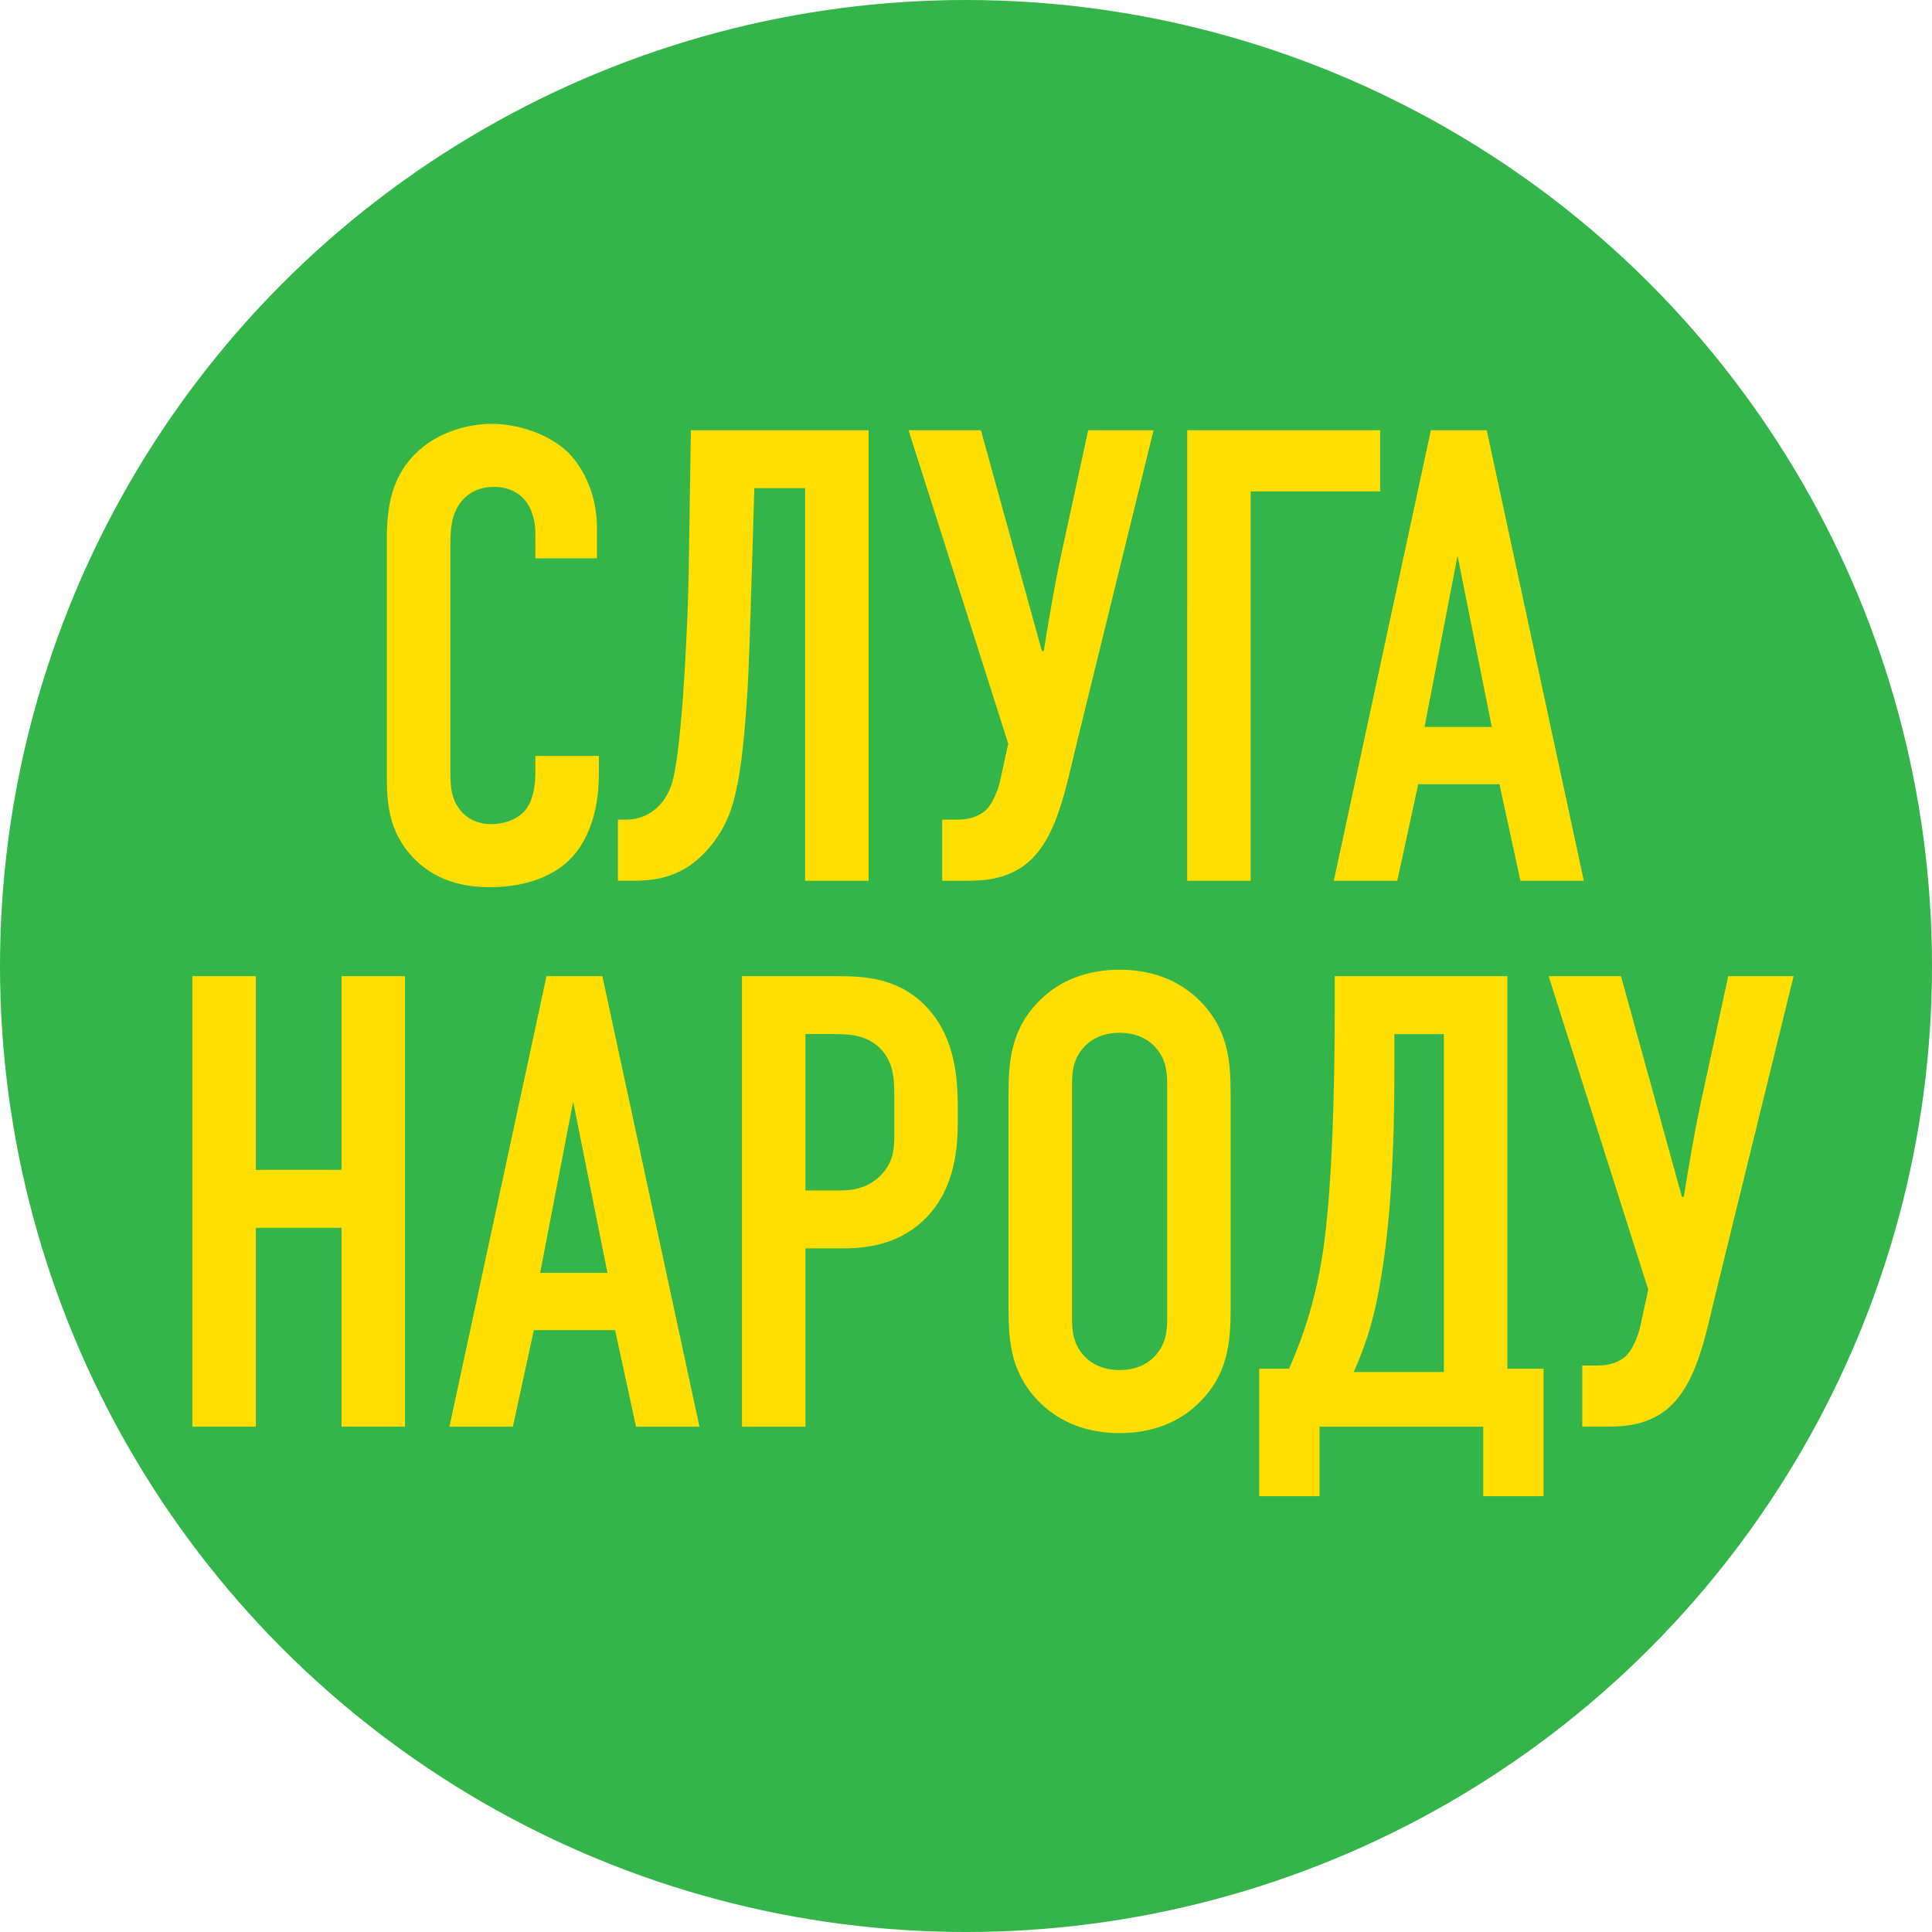 <?xml version="1.0" encoding="UTF-8" standalone="no"?>
<svg
   xmlns:dc="http://purl.org/dc/elements/1.1/"
   xmlns:cc="http://creativecommons.org/ns#"
   xmlns:rdf="http://www.w3.org/1999/02/22-rdf-syntax-ns#"
   xmlns:svg="http://www.w3.org/2000/svg"
   xmlns="http://www.w3.org/2000/svg"
   xmlns:sodipodi="http://sodipodi.sourceforge.net/DTD/sodipodi-0.dtd"
   xmlns:inkscape="http://www.inkscape.org/namespaces/inkscape"
   width="144.238mm"
   height="144.238mm"
   viewBox="0 0 144.238 144.238"
   version="1.1"
   id="svg8"
   inkscape:version="1.0.1 (3bc2e813f5, 2020-09-07)"
   sodipodi:docname="Servant of the People Party Logo1.svg">
  <defs
     id="defs2" />
  <sodipodi:namedview
     id="base"
     pagecolor="#ffffff"
     bordercolor="#666666"
     borderopacity="1.0"
     inkscape:pageopacity="0.0"
     inkscape:pageshadow="2"
     inkscape:zoom="0.7"
     inkscape:cx="307.10489"
     inkscape:cy="127.50753"
     inkscape:document-units="mm"
     inkscape:current-layer="layer1"
     inkscape:document-rotation="0"
     showgrid="false"
     fit-margin-top="0"
     fit-margin-left="0"
     fit-margin-right="0"
     fit-margin-bottom="0"
     inkscape:window-width="1920"
     inkscape:window-height="1027"
     inkscape:window-x="0"
     inkscape:window-y="0"
     inkscape:window-maximized="1" />
  <g
     inkscape:label="Шар 1"
     inkscape:groupmode="layer"
     id="layer1"
     transform="translate(-29.672,-76.863)">
    <circle
       style="fill:#34b549;fill-opacity:1;fill-rule:evenodd;stroke:none;stroke-width:0.762;stroke-linejoin:bevel"
       id="path857"
       cx="101.791"
       cy="148.982"
       r="72.119" />
    <g
       aria-label="СЛУГА
НАРОДУ"
       transform="scale(0.993,1.007)"
       id="text861"
       style="font-size:47.715px;line-height:40.186px;font-family:'Neue Haas Unica W1G';-inkscape-font-specification:'Neue Haas Unica W1G';letter-spacing:0px;word-spacing:0px;opacity:1;fill:#ffde00;fill-opacity:1;stroke:none;stroke-width:1.789px;stroke-linecap:butt;stroke-linejoin:miter;stroke-opacity:1">
      <path
         d="m 70.135,117.722 h 4.628 v -2.29 c 0,-2.338 -0.954,-4.342 -2.147,-5.535 -1.431,-1.384 -3.77,-2.147 -5.774,-2.147 -1.765,0 -3.96,0.62 -5.44,1.956 -2.147,1.861 -2.433,4.342 -2.433,6.537 v 17.321 c 0,1.718 -0.048,4.008 1.67,6.012 1.05,1.241 2.863,2.529 6.012,2.529 3.292,0 5.249,-1.145 6.251,-2.243 0.859,-0.907 2.004,-2.815 2.004,-6.108 v -1.384 h -4.772 v 1.193 c 0,1.622 -0.429,2.386 -0.668,2.72 -0.573,0.763 -1.622,1.145 -2.672,1.145 -1.336,0 -2.099,-0.716 -2.433,-1.193 -0.62,-0.859 -0.62,-1.861 -0.62,-2.958 v -16.462 c 0,-1.145 0.048,-2.338 0.811,-3.292 0.477,-0.573 1.241,-1.097 2.481,-1.097 1.527,0 2.243,0.859 2.481,1.193 0.429,0.62 0.62,1.527 0.62,2.195 z"
         style="font-style:normal;font-variant:normal;font-weight:normal;font-stretch:normal;font-family:'DIN Condensed';-inkscape-font-specification:'DIN Condensed, ';text-align:center;text-anchor:middle;fill:#ffde00;fill-opacity:1;stroke:none;stroke-width:1.789px"
         id="path834" />
      <path
         d="M 95.185,108.227 H 81.825 l -0.143,8.97 c -0.048,4.294 -0.191,6.394 -0.334,9.018 -0.095,1.67 -0.429,6.537 -0.954,8.207 -0.095,0.334 -0.525,1.527 -1.67,2.195 -0.716,0.429 -1.384,0.477 -1.861,0.477 h -0.525 v 4.533 h 1.097 c 1.956,0 3.817,-0.334 5.583,-2.243 1.479,-1.622 1.956,-3.197 2.29,-4.819 0.191,-0.907 0.477,-2.672 0.716,-6.203 0.191,-2.624 0.239,-5.344 0.429,-11.165 l 0.143,-4.676 h 3.817 v 29.106 h 4.772 z"
         style="font-style:normal;font-variant:normal;font-weight:normal;font-stretch:normal;font-family:'DIN Condensed';-inkscape-font-specification:'DIN Condensed, ';text-align:center;text-anchor:middle;fill:#ffde00;fill-opacity:1;stroke:none;stroke-width:1.789px"
         id="path836" />
      <path
         d="m 98.191,108.227 7.491,23.237 -0.62,2.815 c -0.143,0.62 -0.573,1.622 -0.954,2.004 -0.429,0.477 -1.241,0.811 -2.195,0.811 h -1.193 v 4.533 h 1.718 c 1.241,0 2.672,-0.048 4.104,-0.907 2.815,-1.718 3.436,-5.964 4.39,-9.686 l 5.678,-22.808 h -4.915 l -2.099,9.543 c -0.429,1.956 -0.954,5.01 -1.241,6.823 h -0.143 l -4.581,-16.366 z"
         style="font-style:normal;font-variant:normal;font-weight:normal;font-stretch:normal;font-family:'DIN Condensed';-inkscape-font-specification:'DIN Condensed, ';text-align:center;text-anchor:middle;fill:#ffde00;fill-opacity:1;stroke:none;stroke-width:1.789px"
         id="path838" />
      <path
         d="m 119.138,141.628 h 4.772 v -28.868 h 9.734 v -4.533 h -14.505 z"
         style="font-style:normal;font-variant:normal;font-weight:normal;font-stretch:normal;font-family:'DIN Condensed';-inkscape-font-specification:'DIN Condensed, ';text-align:center;text-anchor:middle;fill:#ffde00;fill-opacity:1;stroke:none;stroke-width:1.789px"
         id="path840" />
      <path
         d="m 148.96,141.628 -7.3,-33.401 h -4.199 l -7.3,33.401 h 4.772 l 1.575,-7.157 h 6.108 l 1.575,7.157 z m -6.919,-11.404 h -5.058 l 2.481,-12.692 z"
         style="font-style:normal;font-variant:normal;font-weight:normal;font-stretch:normal;font-family:'DIN Condensed';-inkscape-font-specification:'DIN Condensed, ';text-align:center;text-anchor:middle;fill:#ffde00;fill-opacity:1;stroke:none;stroke-width:1.789px"
         id="path842" />
      <path
         d="m 44.344,148.699 v 33.401 h 4.772 v -14.744 h 6.442 v 14.744 h 4.772 v -33.401 h -4.772 v 14.362 h -6.442 v -14.362 z"
         style="font-style:normal;font-variant:normal;font-weight:normal;font-stretch:normal;font-family:'DIN Condensed';-inkscape-font-specification:'DIN Condensed, ';text-align:center;text-anchor:middle;fill:#ffde00;fill-opacity:1;stroke:none;stroke-width:1.789px"
         id="path844" />
      <path
         d="M 82.469,182.1 75.169,148.699 H 70.97 l -7.3,33.401 h 4.772 l 1.575,-7.157 h 6.108 l 1.575,7.157 z m -6.919,-11.404 h -5.058 l 2.481,-12.692 z"
         style="font-style:normal;font-variant:normal;font-weight:normal;font-stretch:normal;font-family:'DIN Condensed';-inkscape-font-specification:'DIN Condensed, ';text-align:center;text-anchor:middle;fill:#ffde00;fill-opacity:1;stroke:none;stroke-width:1.789px"
         id="path846" />
      <path
         d="m 85.666,182.1 h 4.772 v -13.217 h 2.815 c 2.052,0 4.628,-0.382 6.585,-2.624 1.861,-2.147 2.052,-4.915 2.052,-6.776 v -0.954 c 0,-2.481 -0.239,-5.392 -2.433,-7.634 -2.099,-2.099 -4.628,-2.195 -6.68,-2.195 H 85.666 Z m 4.772,-29.106 h 1.67 c 1.288,0 2.624,-0.048 3.722,0.859 1.336,1.097 1.288,2.72 1.288,3.865 v 2.195 c 0,1.193 0.095,2.338 -0.907,3.436 -1.002,1.097 -2.29,1.241 -3.197,1.241 H 90.437 Z"
         style="font-style:normal;font-variant:normal;font-weight:normal;font-stretch:normal;font-family:'DIN Condensed';-inkscape-font-specification:'DIN Condensed, ';text-align:center;text-anchor:middle;fill:#ffde00;fill-opacity:1;stroke:none;stroke-width:1.789px"
         id="path848" />
      <path
         d="m 105.706,173.32 c 0,2.529 0.191,4.962 2.481,7.11 1.431,1.336 3.388,2.147 5.869,2.147 2.481,0 4.438,-0.811 5.869,-2.147 2.29,-2.147 2.481,-4.581 2.481,-7.11 v -15.841 c 0,-2.529 -0.191,-4.962 -2.481,-7.11 -1.431,-1.336 -3.388,-2.147 -5.869,-2.147 -2.481,0 -4.438,0.811 -5.869,2.147 -2.29,2.147 -2.481,4.581 -2.481,7.11 z m 11.929,0.716 c 0,1.002 -0.095,2.004 -1.002,2.911 -0.525,0.525 -1.384,0.954 -2.577,0.954 -1.193,0 -2.052,-0.429 -2.577,-0.954 -0.907,-0.907 -1.002,-1.909 -1.002,-2.911 v -17.273 c 0,-1.002 0.095,-2.004 1.002,-2.911 0.525,-0.525 1.384,-0.954 2.577,-0.954 1.193,0 2.052,0.429 2.577,0.954 0.907,0.907 1.002,1.909 1.002,2.911 z"
         style="font-style:normal;font-variant:normal;font-weight:normal;font-stretch:normal;font-family:'DIN Condensed';-inkscape-font-specification:'DIN Condensed, ';text-align:center;text-anchor:middle;fill:#ffde00;fill-opacity:1;stroke:none;stroke-width:1.789px"
         id="path850" />
      <path
         d="m 143.21,177.806 v -29.106 h -12.979 v 2.433 c 0,5.821 -0.191,14.124 -1.002,18.704 -0.525,3.054 -1.384,5.63 -2.433,7.968 h -2.243 v 9.448 h 4.533 v -5.153 h 12.311 v 5.153 h 4.533 v -9.448 z m -4.772,-24.812 v 25.051 h -6.776 c 1.097,-2.433 1.622,-4.438 2.004,-6.728 0.525,-2.958 1.05,-7.587 1.05,-15.698 v -2.624 z"
         style="font-style:normal;font-variant:normal;font-weight:normal;font-stretch:normal;font-family:'DIN Condensed';-inkscape-font-specification:'DIN Condensed, ';text-align:center;text-anchor:middle;fill:#ffde00;fill-opacity:1;stroke:none;stroke-width:1.789px"
         id="path852" />
      <path
         d="m 146.312,148.699 7.491,23.237 -0.62,2.815 c -0.143,0.62 -0.573,1.622 -0.954,2.004 -0.429,0.477 -1.241,0.811 -2.195,0.811 h -1.193 v 4.533 h 1.718 c 1.241,0 2.672,-0.048 4.104,-0.907 2.815,-1.718 3.436,-5.964 4.39,-9.686 l 5.678,-22.808 h -4.915 l -2.099,9.543 c -0.429,1.956 -0.954,5.01 -1.241,6.823 h -0.143 l -4.581,-16.366 z"
         style="font-style:normal;font-variant:normal;font-weight:normal;font-stretch:normal;font-family:'DIN Condensed';-inkscape-font-specification:'DIN Condensed, ';text-align:center;text-anchor:middle;fill:#ffde00;fill-opacity:1;stroke:none;stroke-width:1.789px"
         id="path854" />
    </g>
  </g>
</svg>
